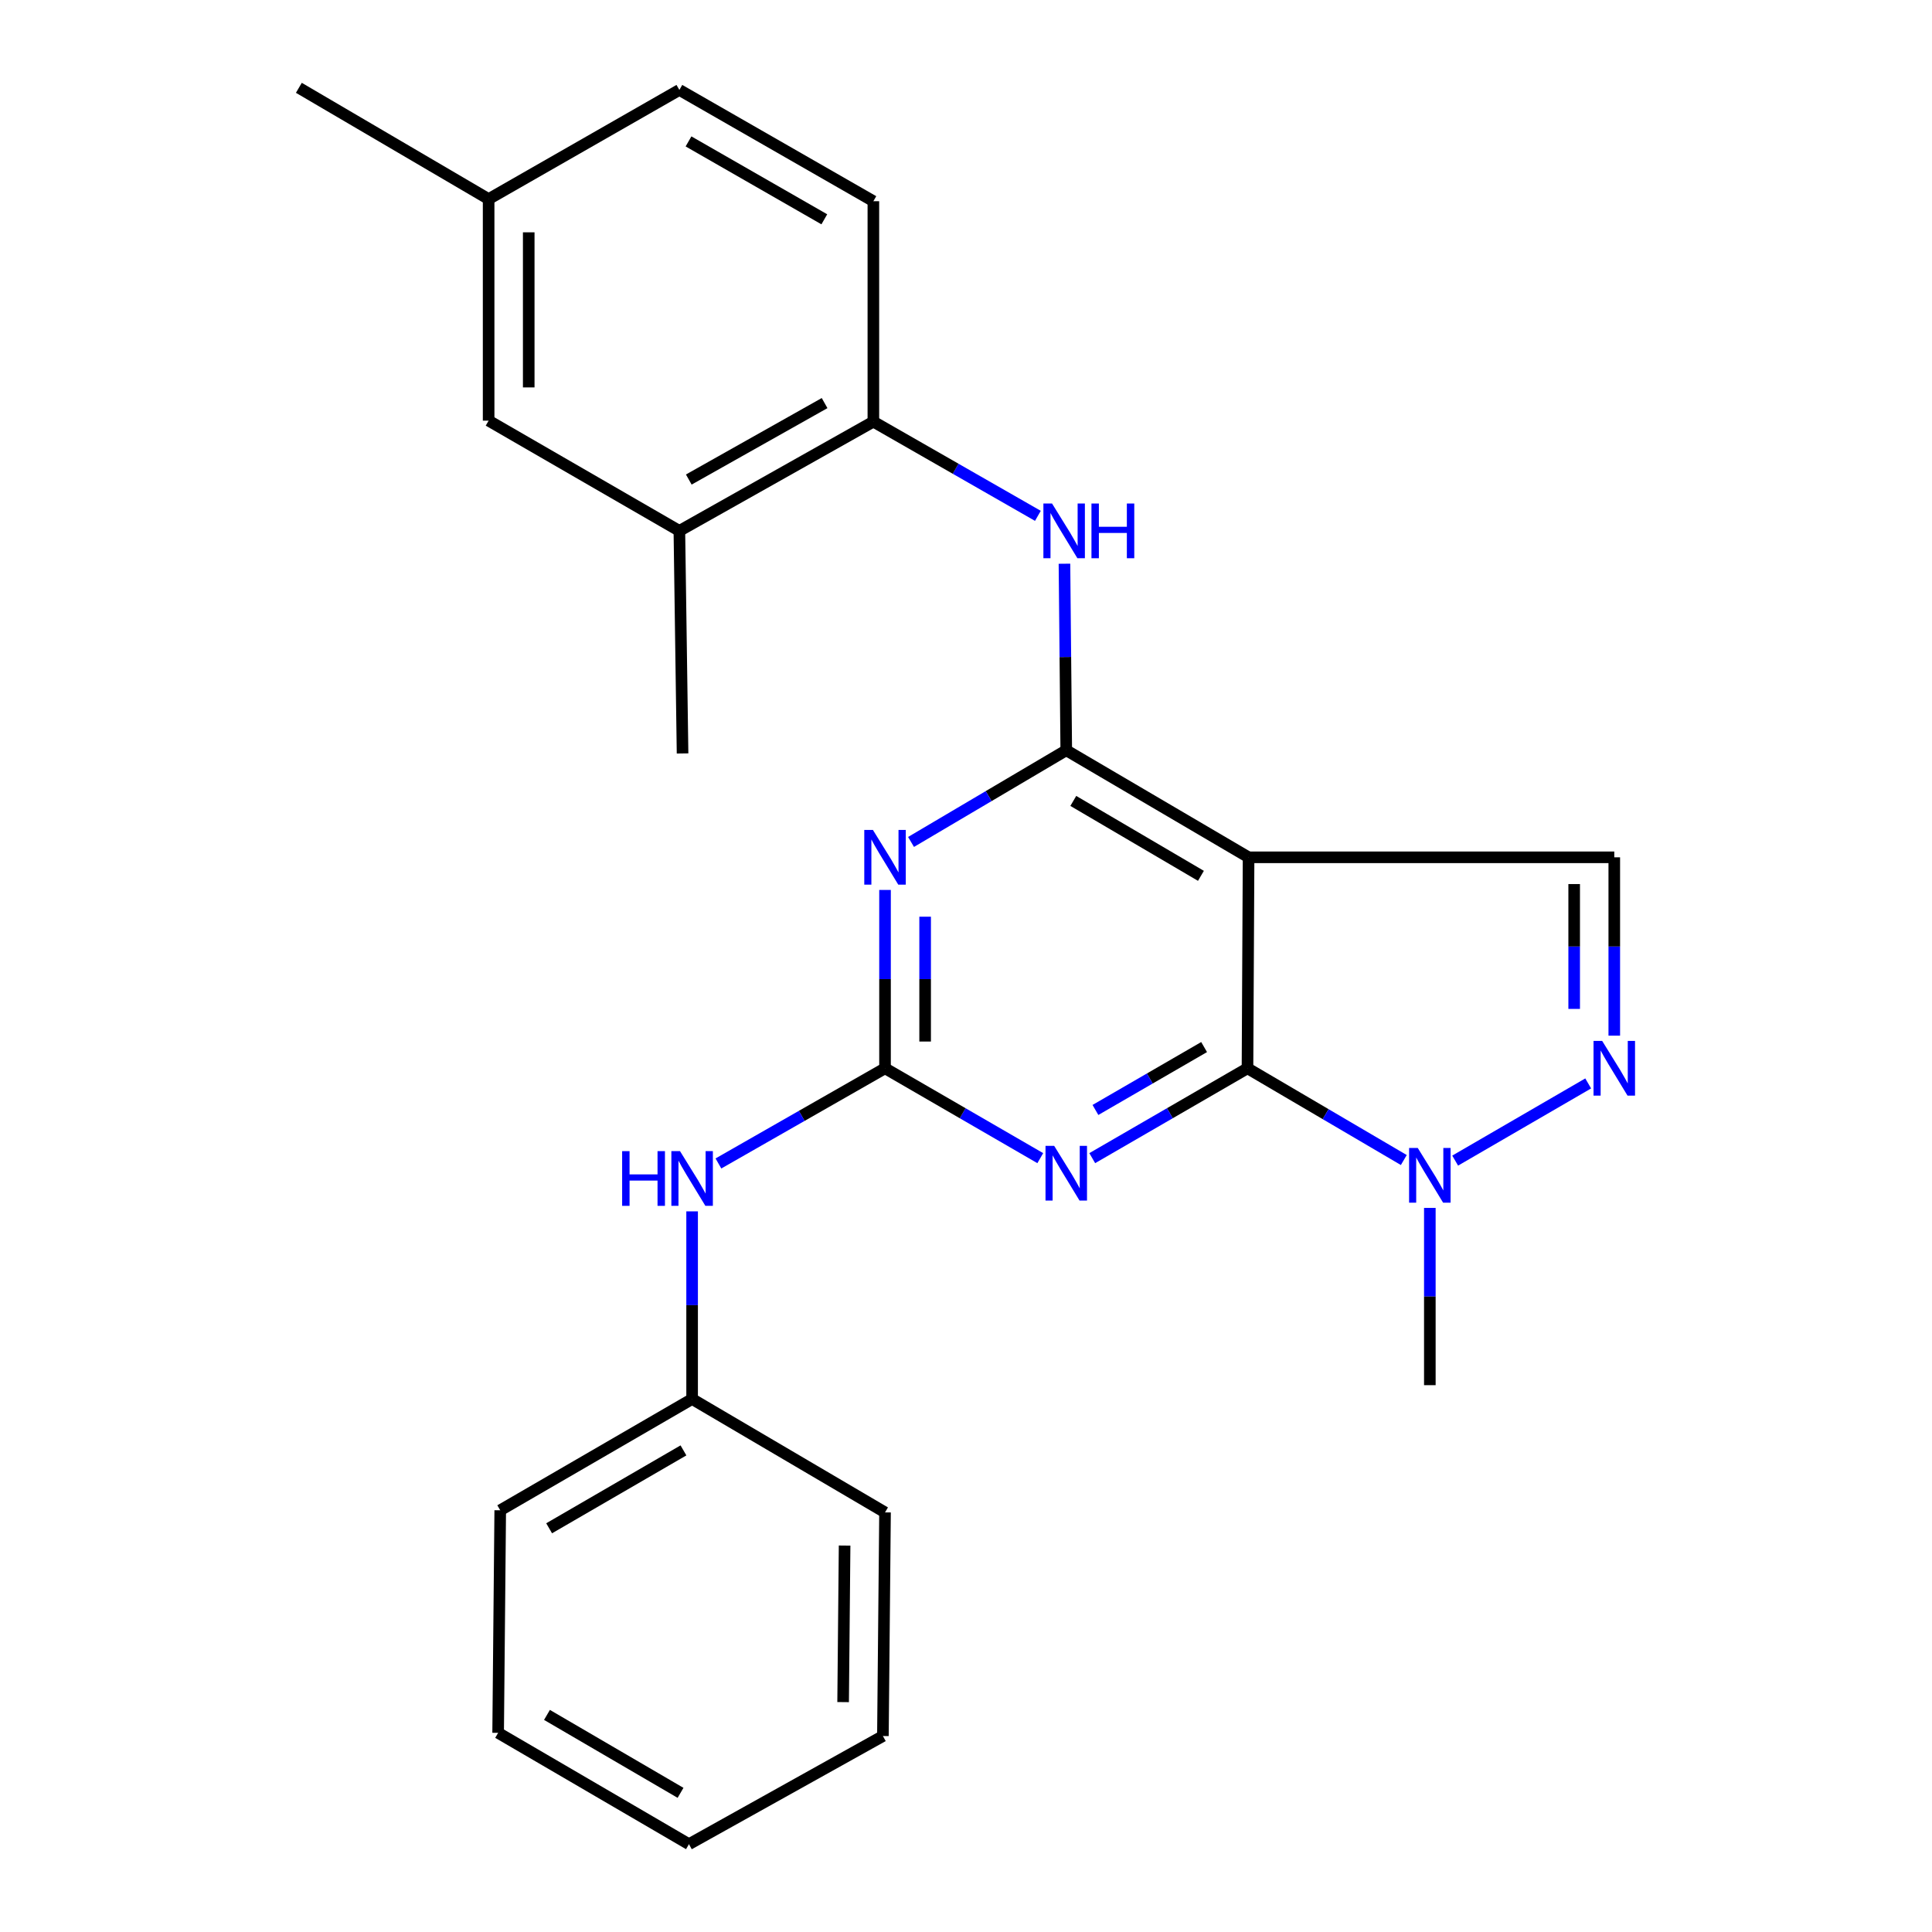 <?xml version='1.0' encoding='iso-8859-1'?>
<svg version='1.1' baseProfile='full'
              xmlns='http://www.w3.org/2000/svg'
                      xmlns:rdkit='http://www.rdkit.org/xml'
                      xmlns:xlink='http://www.w3.org/1999/xlink'
                  xml:space='preserve'
width='1000px' height='1000px' viewBox='0 0 1000 1000'>
<!-- END OF HEADER -->
<rect style='opacity:1.0;fill:#FFFFFF;stroke:none' width='1000' height='1000' x='0' y='0'> </rect>
<path class='bond-0' d='M 645.699,552.946 L 646.264,443.744' style='fill:none;fill-rule:evenodd;stroke:#000000;stroke-width:6px;stroke-linecap:butt;stroke-linejoin:miter;stroke-opacity:1' />
<path class='bond-2' d='M 645.699,552.946 L 605.521,576.201' style='fill:none;fill-rule:evenodd;stroke:#000000;stroke-width:6px;stroke-linecap:butt;stroke-linejoin:miter;stroke-opacity:1' />
<path class='bond-2' d='M 605.521,576.201 L 565.343,599.457' style='fill:none;fill-rule:evenodd;stroke:#0000FF;stroke-width:6px;stroke-linecap:butt;stroke-linejoin:miter;stroke-opacity:1' />
<path class='bond-2' d='M 623.247,541.957 L 595.122,558.235' style='fill:none;fill-rule:evenodd;stroke:#000000;stroke-width:6px;stroke-linecap:butt;stroke-linejoin:miter;stroke-opacity:1' />
<path class='bond-2' d='M 595.122,558.235 L 566.997,574.514' style='fill:none;fill-rule:evenodd;stroke:#0000FF;stroke-width:6px;stroke-linecap:butt;stroke-linejoin:miter;stroke-opacity:1' />
<path class='bond-6' d='M 645.699,552.946 L 686.153,576.687' style='fill:none;fill-rule:evenodd;stroke:#000000;stroke-width:6px;stroke-linecap:butt;stroke-linejoin:miter;stroke-opacity:1' />
<path class='bond-6' d='M 686.153,576.687 L 726.606,600.428' style='fill:none;fill-rule:evenodd;stroke:#0000FF;stroke-width:6px;stroke-linecap:butt;stroke-linejoin:miter;stroke-opacity:1' />
<path class='bond-1' d='M 646.264,443.744 L 551.893,388.341' style='fill:none;fill-rule:evenodd;stroke:#000000;stroke-width:6px;stroke-linecap:butt;stroke-linejoin:miter;stroke-opacity:1' />
<path class='bond-1' d='M 621.599,453.335 L 555.539,414.554' style='fill:none;fill-rule:evenodd;stroke:#000000;stroke-width:6px;stroke-linecap:butt;stroke-linejoin:miter;stroke-opacity:1' />
<path class='bond-7' d='M 646.264,443.744 L 835.549,443.744' style='fill:none;fill-rule:evenodd;stroke:#000000;stroke-width:6px;stroke-linecap:butt;stroke-linejoin:miter;stroke-opacity:1' />
<path class='bond-8' d='M 551.893,388.341 L 551.427,340.06' style='fill:none;fill-rule:evenodd;stroke:#000000;stroke-width:6px;stroke-linecap:butt;stroke-linejoin:miter;stroke-opacity:1' />
<path class='bond-8' d='M 551.427,340.06 L 550.962,291.779' style='fill:none;fill-rule:evenodd;stroke:#0000FF;stroke-width:6px;stroke-linecap:butt;stroke-linejoin:miter;stroke-opacity:1' />
<path class='bond-26' d='M 551.893,388.341 L 511.722,412.067' style='fill:none;fill-rule:evenodd;stroke:#000000;stroke-width:6px;stroke-linecap:butt;stroke-linejoin:miter;stroke-opacity:1' />
<path class='bond-26' d='M 511.722,412.067 L 471.551,435.792' style='fill:none;fill-rule:evenodd;stroke:#0000FF;stroke-width:6px;stroke-linecap:butt;stroke-linejoin:miter;stroke-opacity:1' />
<path class='bond-4' d='M 538.443,599.457 L 498.265,576.201' style='fill:none;fill-rule:evenodd;stroke:#0000FF;stroke-width:6px;stroke-linecap:butt;stroke-linejoin:miter;stroke-opacity:1' />
<path class='bond-4' d='M 498.265,576.201 L 458.087,552.946' style='fill:none;fill-rule:evenodd;stroke:#000000;stroke-width:6px;stroke-linecap:butt;stroke-linejoin:miter;stroke-opacity:1' />
<path class='bond-3' d='M 458.087,460.634 L 458.087,506.79' style='fill:none;fill-rule:evenodd;stroke:#0000FF;stroke-width:6px;stroke-linecap:butt;stroke-linejoin:miter;stroke-opacity:1' />
<path class='bond-3' d='M 458.087,506.79 L 458.087,552.946' style='fill:none;fill-rule:evenodd;stroke:#000000;stroke-width:6px;stroke-linecap:butt;stroke-linejoin:miter;stroke-opacity:1' />
<path class='bond-3' d='M 478.846,474.481 L 478.846,506.79' style='fill:none;fill-rule:evenodd;stroke:#0000FF;stroke-width:6px;stroke-linecap:butt;stroke-linejoin:miter;stroke-opacity:1' />
<path class='bond-3' d='M 478.846,506.79 L 478.846,539.099' style='fill:none;fill-rule:evenodd;stroke:#000000;stroke-width:6px;stroke-linecap:butt;stroke-linejoin:miter;stroke-opacity:1' />
<path class='bond-10' d='M 458.087,552.946 L 414.97,577.577' style='fill:none;fill-rule:evenodd;stroke:#000000;stroke-width:6px;stroke-linecap:butt;stroke-linejoin:miter;stroke-opacity:1' />
<path class='bond-10' d='M 414.97,577.577 L 371.853,602.209' style='fill:none;fill-rule:evenodd;stroke:#0000FF;stroke-width:6px;stroke-linecap:butt;stroke-linejoin:miter;stroke-opacity:1' />
<path class='bond-5' d='M 822.049,560.779 L 753.191,600.731' style='fill:none;fill-rule:evenodd;stroke:#0000FF;stroke-width:6px;stroke-linecap:butt;stroke-linejoin:miter;stroke-opacity:1' />
<path class='bond-25' d='M 835.549,536.056 L 835.549,489.9' style='fill:none;fill-rule:evenodd;stroke:#0000FF;stroke-width:6px;stroke-linecap:butt;stroke-linejoin:miter;stroke-opacity:1' />
<path class='bond-25' d='M 835.549,489.9 L 835.549,443.744' style='fill:none;fill-rule:evenodd;stroke:#000000;stroke-width:6px;stroke-linecap:butt;stroke-linejoin:miter;stroke-opacity:1' />
<path class='bond-25' d='M 814.79,522.209 L 814.79,489.9' style='fill:none;fill-rule:evenodd;stroke:#0000FF;stroke-width:6px;stroke-linecap:butt;stroke-linejoin:miter;stroke-opacity:1' />
<path class='bond-25' d='M 814.79,489.9 L 814.79,457.591' style='fill:none;fill-rule:evenodd;stroke:#000000;stroke-width:6px;stroke-linecap:butt;stroke-linejoin:miter;stroke-opacity:1' />
<path class='bond-17' d='M 740.082,625.213 L 740.082,671.088' style='fill:none;fill-rule:evenodd;stroke:#0000FF;stroke-width:6px;stroke-linecap:butt;stroke-linejoin:miter;stroke-opacity:1' />
<path class='bond-17' d='M 740.082,671.088 L 740.082,716.963' style='fill:none;fill-rule:evenodd;stroke:#000000;stroke-width:6px;stroke-linecap:butt;stroke-linejoin:miter;stroke-opacity:1' />
<path class='bond-9' d='M 537.213,267.003 L 494.634,242.625' style='fill:none;fill-rule:evenodd;stroke:#0000FF;stroke-width:6px;stroke-linecap:butt;stroke-linejoin:miter;stroke-opacity:1' />
<path class='bond-9' d='M 494.634,242.625 L 452.055,218.247' style='fill:none;fill-rule:evenodd;stroke:#000000;stroke-width:6px;stroke-linecap:butt;stroke-linejoin:miter;stroke-opacity:1' />
<path class='bond-11' d='M 452.055,218.247 L 351.641,274.78' style='fill:none;fill-rule:evenodd;stroke:#000000;stroke-width:6px;stroke-linecap:butt;stroke-linejoin:miter;stroke-opacity:1' />
<path class='bond-11' d='M 426.809,208.638 L 356.519,248.211' style='fill:none;fill-rule:evenodd;stroke:#000000;stroke-width:6px;stroke-linecap:butt;stroke-linejoin:miter;stroke-opacity:1' />
<path class='bond-13' d='M 452.055,218.247 L 452.055,104.144' style='fill:none;fill-rule:evenodd;stroke:#000000;stroke-width:6px;stroke-linecap:butt;stroke-linejoin:miter;stroke-opacity:1' />
<path class='bond-15' d='M 358.238,627 L 358.238,675.562' style='fill:none;fill-rule:evenodd;stroke:#0000FF;stroke-width:6px;stroke-linecap:butt;stroke-linejoin:miter;stroke-opacity:1' />
<path class='bond-15' d='M 358.238,675.562 L 358.238,724.124' style='fill:none;fill-rule:evenodd;stroke:#000000;stroke-width:6px;stroke-linecap:butt;stroke-linejoin:miter;stroke-opacity:1' />
<path class='bond-12' d='M 351.641,274.78 L 252.911,217.728' style='fill:none;fill-rule:evenodd;stroke:#000000;stroke-width:6px;stroke-linecap:butt;stroke-linejoin:miter;stroke-opacity:1' />
<path class='bond-18' d='M 351.641,274.78 L 353.29,389.991' style='fill:none;fill-rule:evenodd;stroke:#000000;stroke-width:6px;stroke-linecap:butt;stroke-linejoin:miter;stroke-opacity:1' />
<path class='bond-28' d='M 252.911,217.728 L 252.911,103.048' style='fill:none;fill-rule:evenodd;stroke:#000000;stroke-width:6px;stroke-linecap:butt;stroke-linejoin:miter;stroke-opacity:1' />
<path class='bond-28' d='M 273.669,200.526 L 273.669,120.25' style='fill:none;fill-rule:evenodd;stroke:#000000;stroke-width:6px;stroke-linecap:butt;stroke-linejoin:miter;stroke-opacity:1' />
<path class='bond-16' d='M 452.055,104.144 L 351.641,46.55' style='fill:none;fill-rule:evenodd;stroke:#000000;stroke-width:6px;stroke-linecap:butt;stroke-linejoin:miter;stroke-opacity:1' />
<path class='bond-16' d='M 426.665,113.512 L 356.375,73.196' style='fill:none;fill-rule:evenodd;stroke:#000000;stroke-width:6px;stroke-linecap:butt;stroke-linejoin:miter;stroke-opacity:1' />
<path class='bond-14' d='M 252.911,103.048 L 351.641,46.55' style='fill:none;fill-rule:evenodd;stroke:#000000;stroke-width:6px;stroke-linecap:butt;stroke-linejoin:miter;stroke-opacity:1' />
<path class='bond-19' d='M 252.911,103.048 L 154.688,45.455' style='fill:none;fill-rule:evenodd;stroke:#000000;stroke-width:6px;stroke-linecap:butt;stroke-linejoin:miter;stroke-opacity:1' />
<path class='bond-20' d='M 358.238,724.124 L 258.919,781.718' style='fill:none;fill-rule:evenodd;stroke:#000000;stroke-width:6px;stroke-linecap:butt;stroke-linejoin:miter;stroke-opacity:1' />
<path class='bond-20' d='M 353.754,750.721 L 284.231,791.037' style='fill:none;fill-rule:evenodd;stroke:#000000;stroke-width:6px;stroke-linecap:butt;stroke-linejoin:miter;stroke-opacity:1' />
<path class='bond-21' d='M 358.238,724.124 L 458.087,782.814' style='fill:none;fill-rule:evenodd;stroke:#000000;stroke-width:6px;stroke-linecap:butt;stroke-linejoin:miter;stroke-opacity:1' />
<path class='bond-23' d='M 258.919,781.718 L 257.835,896.917' style='fill:none;fill-rule:evenodd;stroke:#000000;stroke-width:6px;stroke-linecap:butt;stroke-linejoin:miter;stroke-opacity:1' />
<path class='bond-22' d='M 458.087,782.814 L 456.991,898.566' style='fill:none;fill-rule:evenodd;stroke:#000000;stroke-width:6px;stroke-linecap:butt;stroke-linejoin:miter;stroke-opacity:1' />
<path class='bond-22' d='M 437.165,799.98 L 436.398,881.007' style='fill:none;fill-rule:evenodd;stroke:#000000;stroke-width:6px;stroke-linecap:butt;stroke-linejoin:miter;stroke-opacity:1' />
<path class='bond-24' d='M 456.991,898.566 L 356.6,954.545' style='fill:none;fill-rule:evenodd;stroke:#000000;stroke-width:6px;stroke-linecap:butt;stroke-linejoin:miter;stroke-opacity:1' />
<path class='bond-27' d='M 257.835,896.917 L 356.6,954.545' style='fill:none;fill-rule:evenodd;stroke:#000000;stroke-width:6px;stroke-linecap:butt;stroke-linejoin:miter;stroke-opacity:1' />
<path class='bond-27' d='M 283.112,887.632 L 352.247,927.972' style='fill:none;fill-rule:evenodd;stroke:#000000;stroke-width:6px;stroke-linecap:butt;stroke-linejoin:miter;stroke-opacity:1' />
<path  class='atom-3' d='M 545.633 593.082
L 554.913 608.082
Q 555.833 609.562, 557.313 612.242
Q 558.793 614.922, 558.873 615.082
L 558.873 593.082
L 562.633 593.082
L 562.633 621.402
L 558.753 621.402
L 548.793 605.002
Q 547.633 603.082, 546.393 600.882
Q 545.193 598.682, 544.833 598.002
L 544.833 621.402
L 541.153 621.402
L 541.153 593.082
L 545.633 593.082
' fill='#0000FF'/>
<path  class='atom-4' d='M 451.827 429.584
L 461.107 444.584
Q 462.027 446.064, 463.507 448.744
Q 464.987 451.424, 465.067 451.584
L 465.067 429.584
L 468.827 429.584
L 468.827 457.904
L 464.947 457.904
L 454.987 441.504
Q 453.827 439.584, 452.587 437.384
Q 451.387 435.184, 451.027 434.504
L 451.027 457.904
L 447.347 457.904
L 447.347 429.584
L 451.827 429.584
' fill='#0000FF'/>
<path  class='atom-6' d='M 829.289 538.786
L 838.569 553.786
Q 839.489 555.266, 840.969 557.946
Q 842.449 560.626, 842.529 560.786
L 842.529 538.786
L 846.289 538.786
L 846.289 567.106
L 842.409 567.106
L 832.449 550.706
Q 831.289 548.786, 830.049 546.586
Q 828.849 544.386, 828.489 543.706
L 828.489 567.106
L 824.809 567.106
L 824.809 538.786
L 829.289 538.786
' fill='#0000FF'/>
<path  class='atom-7' d='M 733.822 594.177
L 743.102 609.177
Q 744.022 610.657, 745.502 613.337
Q 746.982 616.017, 747.062 616.177
L 747.062 594.177
L 750.822 594.177
L 750.822 622.497
L 746.942 622.497
L 736.982 606.097
Q 735.822 604.177, 734.582 601.977
Q 733.382 599.777, 733.022 599.097
L 733.022 622.497
L 729.342 622.497
L 729.342 594.177
L 733.822 594.177
' fill='#0000FF'/>
<path  class='atom-9' d='M 544.538 260.62
L 553.818 275.62
Q 554.738 277.1, 556.218 279.78
Q 557.698 282.46, 557.778 282.62
L 557.778 260.62
L 561.538 260.62
L 561.538 288.94
L 557.658 288.94
L 547.698 272.54
Q 546.538 270.62, 545.298 268.42
Q 544.098 266.22, 543.738 265.54
L 543.738 288.94
L 540.058 288.94
L 540.058 260.62
L 544.538 260.62
' fill='#0000FF'/>
<path  class='atom-9' d='M 564.938 260.62
L 568.778 260.62
L 568.778 272.66
L 583.258 272.66
L 583.258 260.62
L 587.098 260.62
L 587.098 288.94
L 583.258 288.94
L 583.258 275.86
L 568.778 275.86
L 568.778 288.94
L 564.938 288.94
L 564.938 260.62
' fill='#0000FF'/>
<path  class='atom-11' d='M 322.018 595.826
L 325.858 595.826
L 325.858 607.866
L 340.338 607.866
L 340.338 595.826
L 344.178 595.826
L 344.178 624.146
L 340.338 624.146
L 340.338 611.066
L 325.858 611.066
L 325.858 624.146
L 322.018 624.146
L 322.018 595.826
' fill='#0000FF'/>
<path  class='atom-11' d='M 351.978 595.826
L 361.258 610.826
Q 362.178 612.306, 363.658 614.986
Q 365.138 617.666, 365.218 617.826
L 365.218 595.826
L 368.978 595.826
L 368.978 624.146
L 365.098 624.146
L 355.138 607.746
Q 353.978 605.826, 352.738 603.626
Q 351.538 601.426, 351.178 600.746
L 351.178 624.146
L 347.498 624.146
L 347.498 595.826
L 351.978 595.826
' fill='#0000FF'/>
</svg>
